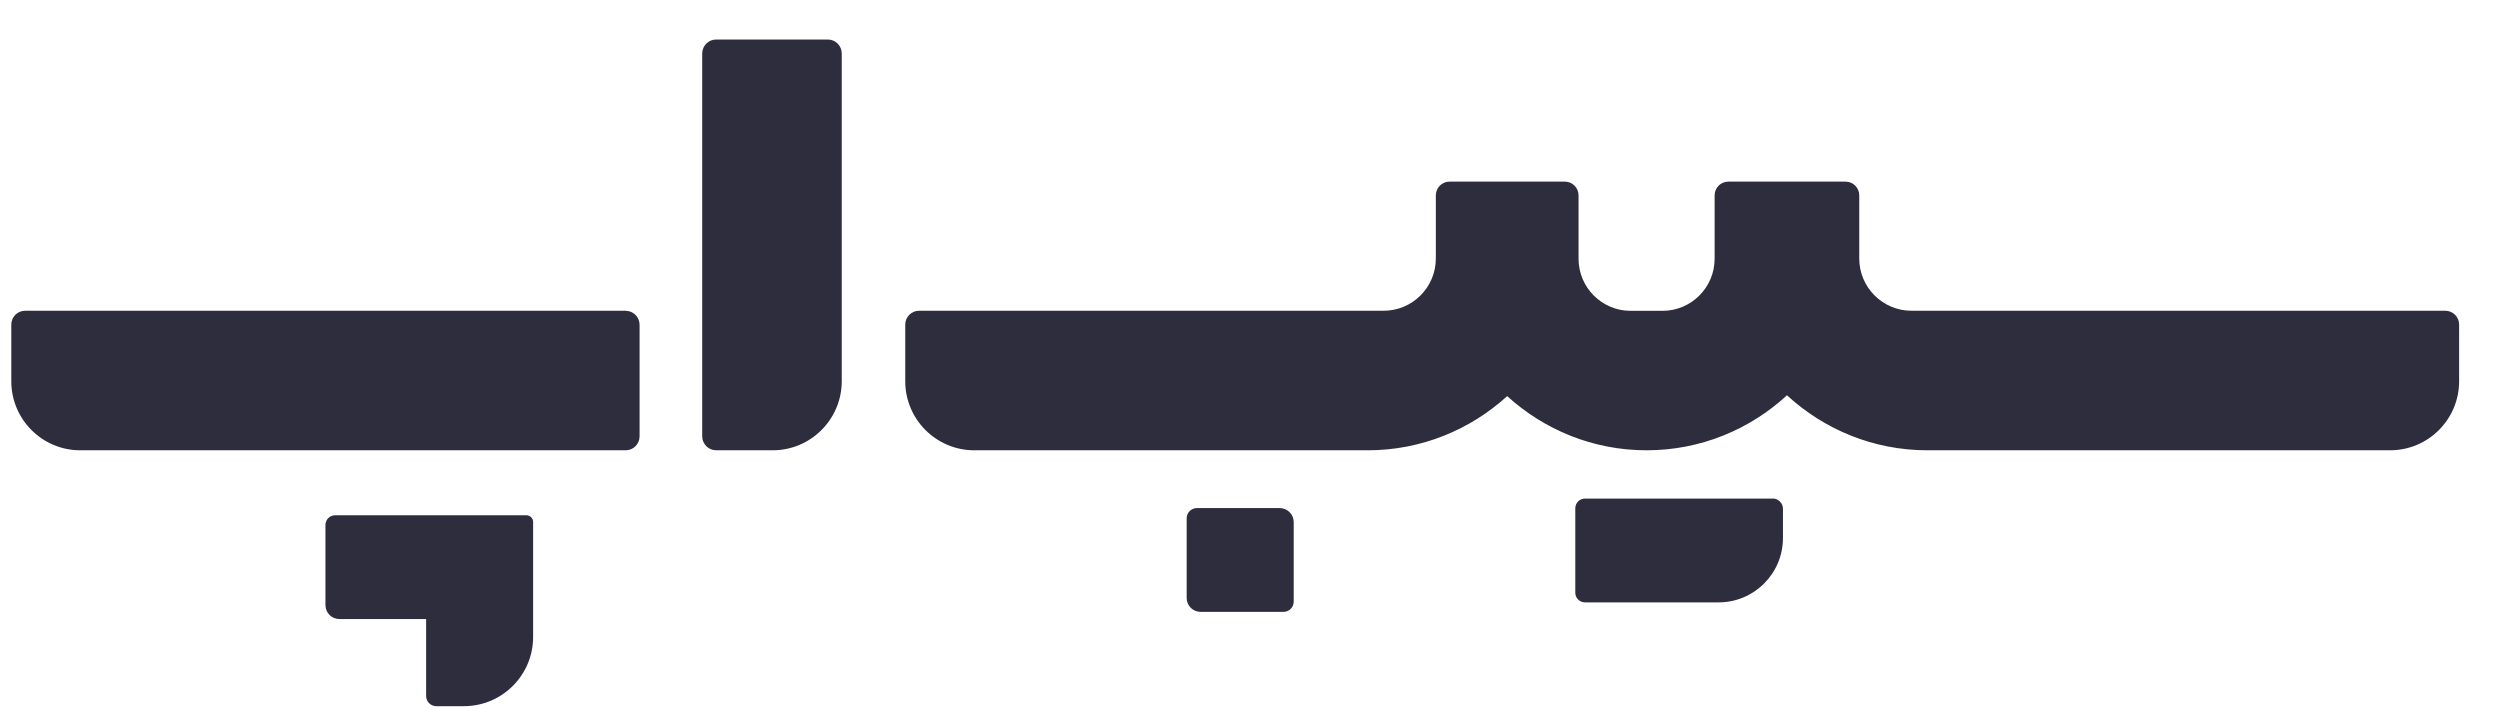 <svg width="60" height="17" viewBox="0 0 60 17" fill="none" xmlns="http://www.w3.org/2000/svg">
<g id="Vector">
<path d="M45.876 7.458C45.184 7.458 44.622 6.896 44.622 6.204V4.688C44.622 4.507 44.475 4.359 44.294 4.359H41.479C41.298 4.359 41.151 4.507 41.151 4.688V6.209C41.151 6.899 40.59 7.46 39.9 7.46H39.135C38.445 7.46 37.885 6.899 37.885 6.209V4.688C37.885 4.507 37.737 4.359 37.556 4.359H34.788C34.607 4.359 34.46 4.507 34.46 4.688V6.204C34.46 6.896 33.898 7.458 33.206 7.458H22.058C21.875 7.458 21.726 7.607 21.726 7.789V9.149C21.726 10.066 22.469 10.807 23.384 10.807H32.825C34.115 10.807 35.288 10.312 36.172 9.507C37.057 10.311 38.228 10.807 39.518 10.807C40.819 10.807 42.001 10.303 42.887 9.487C43.775 10.303 44.956 10.807 46.259 10.807H57.362C58.278 10.807 59.019 10.064 59.019 9.149V7.789C59.019 7.607 58.87 7.458 58.687 7.458H45.876Z" fill="#2E2D3E"/>
<path d="M42.544 11.966H38.039C37.911 11.966 37.807 12.07 37.807 12.198V14.225C37.807 14.354 37.911 14.457 38.039 14.457H41.246C42.099 14.457 42.791 13.765 42.791 12.913V12.211C42.791 12.076 42.68 11.964 42.544 11.964V11.966Z" fill="#2E2D3E"/>
<path d="M8.043 12.366C7.915 12.366 7.811 12.47 7.811 12.598V14.523C7.811 14.708 7.96 14.857 8.147 14.857H10.227V16.703C10.227 16.839 10.336 16.948 10.472 16.948H11.134C12.052 16.948 12.795 16.203 12.795 15.287V12.528C12.795 12.438 12.722 12.366 12.633 12.366H8.043Z" fill="#2E2D3E"/>
<path d="M30.713 12.194H28.726C28.59 12.194 28.48 12.304 28.48 12.44V14.352C28.48 14.536 28.63 14.685 28.814 14.685H30.804C30.939 14.685 31.049 14.576 31.049 14.44V12.53C31.049 12.345 30.898 12.194 30.713 12.194Z" fill="#2E2D3E"/>
<path d="M15.015 7.458H0.604C0.419 7.458 0.271 7.607 0.271 7.791V9.149C0.271 10.066 1.013 10.807 1.928 10.807H15.015C15.201 10.807 15.35 10.656 15.35 10.471V7.795C15.35 7.608 15.199 7.459 15.015 7.459V7.458Z" fill="#2E2D3E"/>
<path d="M19.869 0.948H17.189C17.004 0.948 16.853 1.099 16.853 1.284V10.471C16.853 10.656 17.004 10.807 17.189 10.807H18.543C19.459 10.807 20.202 10.064 20.202 9.147V1.284C20.202 1.099 20.053 0.948 19.867 0.948H19.869Z" fill="#2E2D3E"/>
</g>
</svg>

